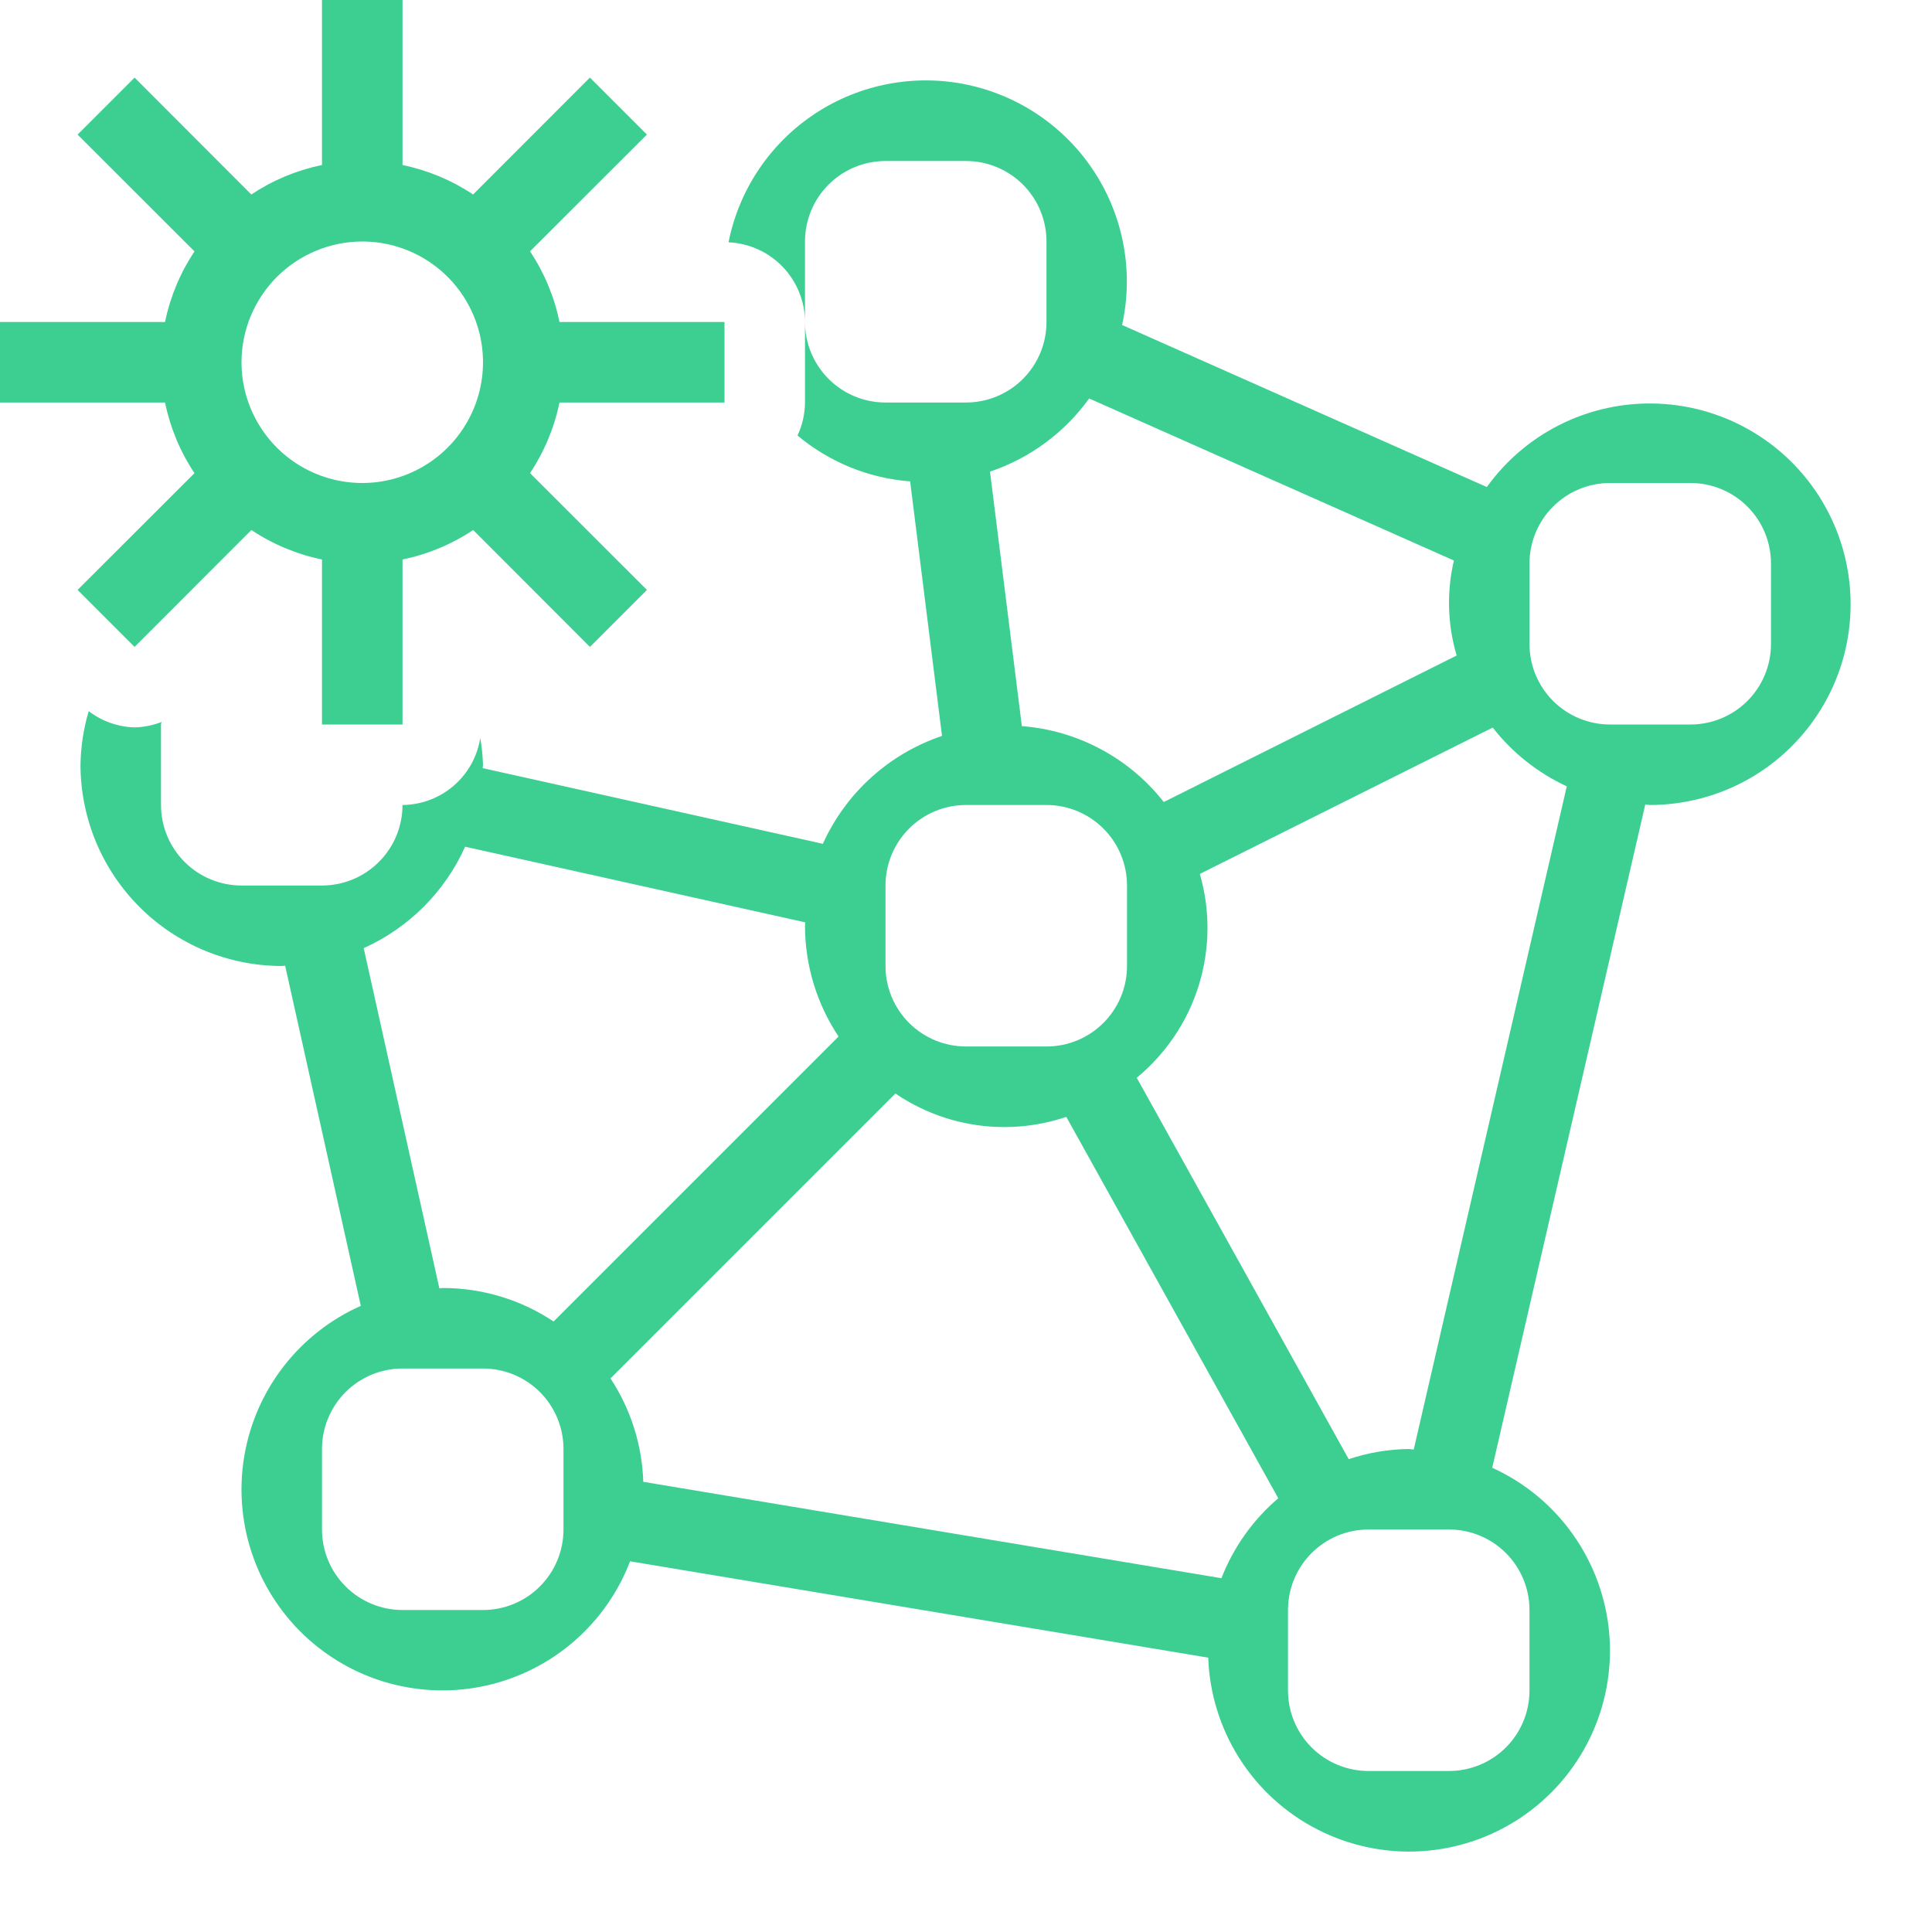 <svg width="80" height="80" viewBox="0 0 80 80" fill="none" xmlns="http://www.w3.org/2000/svg">
<g clip-path="url(#clip0_420_2030)">
<path d="M11.667 40C9.457 39.997 7.339 39.118 5.777 37.556C4.215 35.994 3.336 33.876 3.333 31.667C3.345 30.915 3.459 30.168 3.673 29.447C4.22 29.865 4.885 30.1 5.573 30.12C5.955 30.11 6.331 30.035 6.687 29.897C6.687 29.933 6.667 29.967 6.667 30V33.333C6.667 34.217 7.018 35.065 7.643 35.69C8.268 36.316 9.116 36.667 10 36.667H13.333C14.217 36.667 15.065 36.316 15.69 35.69C16.316 35.065 16.667 34.217 16.667 33.333C17.445 33.327 18.196 33.044 18.786 32.536C19.376 32.027 19.766 31.326 19.887 30.557C19.95 30.924 19.988 31.294 20 31.667C20 31.713 19.987 31.76 19.987 31.807L34.073 34.94C34.545 33.897 35.226 32.962 36.075 32.193C36.924 31.425 37.922 30.839 39.007 30.473L37.687 19.933C35.972 19.802 34.342 19.138 33.023 18.033C33.224 17.605 33.329 17.139 33.333 16.667V13.333C33.333 14.217 33.684 15.065 34.31 15.69C34.935 16.316 35.783 16.667 36.667 16.667H40C40.884 16.667 41.732 16.316 42.357 15.69C42.982 15.065 43.333 14.217 43.333 13.333V10C43.333 9.116 42.982 8.268 42.357 7.643C41.732 7.018 40.884 6.667 40 6.667H36.667C35.783 6.667 34.935 7.018 34.31 7.643C33.684 8.268 33.333 9.116 33.333 10V13.333C33.331 12.482 33 11.664 32.411 11.049C31.821 10.435 31.017 10.071 30.167 10.033C30.381 8.953 30.808 7.927 31.422 7.013C32.036 6.099 32.825 5.316 33.744 4.709C34.663 4.102 35.693 3.683 36.774 3.477C37.856 3.271 38.968 3.281 40.045 3.507C41.123 3.734 42.145 4.172 43.052 4.796C43.959 5.42 44.734 6.217 45.331 7.143C45.928 8.068 46.335 9.102 46.529 10.186C46.724 11.27 46.701 12.382 46.463 13.457L61.567 20.167C62.398 19.011 63.511 18.088 64.801 17.486C66.091 16.884 67.514 16.624 68.934 16.73C70.353 16.835 71.722 17.304 72.908 18.09C74.095 18.876 75.06 19.954 75.71 21.22C76.361 22.486 76.676 23.898 76.624 25.32C76.573 26.743 76.157 28.128 75.416 29.344C74.676 30.56 73.636 31.565 72.396 32.264C71.156 32.962 69.757 33.33 68.333 33.333C68.263 33.333 68.197 33.313 68.127 33.313L61.79 60.777C63.139 61.39 64.3 62.353 65.152 63.566C66.004 64.779 66.517 66.198 66.638 67.675C66.758 69.152 66.481 70.635 65.836 71.969C65.191 73.304 64.202 74.442 62.969 75.266C61.737 76.09 60.307 76.57 58.828 76.656C57.348 76.742 55.872 76.431 54.553 75.755C53.233 75.08 52.118 74.064 51.323 72.813C50.528 71.562 50.082 70.121 50.03 68.64L26.09 64.65C25.601 65.928 24.804 67.066 23.769 67.963C22.735 68.859 21.495 69.487 20.161 69.79C18.826 70.093 17.437 70.061 16.117 69.699C14.797 69.337 13.587 68.654 12.594 67.712C11.601 66.77 10.855 65.598 10.424 64.299C9.992 63 9.888 61.614 10.12 60.266C10.352 58.916 10.914 57.646 11.754 56.566C12.595 55.485 13.689 54.629 14.94 54.073L11.807 39.987C11.76 39.987 11.717 40 11.667 40ZM23.333 63.333V60C23.333 59.116 22.982 58.268 22.357 57.643C21.732 57.018 20.884 56.667 20 56.667H16.667C15.783 56.667 14.935 57.018 14.31 57.643C13.684 58.268 13.333 59.116 13.333 60V63.333C13.333 64.217 13.684 65.065 14.31 65.69C14.935 66.316 15.783 66.667 16.667 66.667H20C20.884 66.667 21.732 66.316 22.357 65.69C22.982 65.065 23.333 64.217 23.333 63.333ZM25.28 57.077C26.119 58.352 26.588 59.834 26.637 61.36L50.577 65.35C51.075 64.069 51.884 62.932 52.93 62.04L44.153 46.247C42.979 46.644 41.729 46.763 40.501 46.595C39.273 46.427 38.101 45.977 37.077 45.28L25.28 57.077ZM60 63.333H56.667C55.783 63.333 54.935 63.684 54.31 64.31C53.684 64.935 53.333 65.783 53.333 66.667V70C53.333 70.884 53.684 71.732 54.31 72.357C54.935 72.982 55.783 73.333 56.667 73.333H60C60.884 73.333 61.732 72.982 62.357 72.357C62.982 71.732 63.333 70.884 63.333 70V66.667C63.333 65.783 62.982 64.935 62.357 64.31C61.732 63.684 60.884 63.333 60 63.333ZM64.877 32.56C63.676 32.004 62.625 31.17 61.81 30.127L49.683 36.187C50.119 37.695 50.104 39.298 49.64 40.798C49.175 42.298 48.282 43.629 47.07 44.627L55.847 60.42C56.649 60.153 57.488 60.011 58.333 60C58.403 60 58.467 60.02 58.54 60.02L64.877 32.56ZM63.333 23.333V26.667C63.333 27.551 63.684 28.399 64.31 29.024C64.935 29.649 65.783 30 66.667 30H70C70.884 30 71.732 29.649 72.357 29.024C72.982 28.399 73.333 27.551 73.333 26.667V23.333C73.333 22.449 72.982 21.601 72.357 20.976C71.732 20.351 70.884 20 70 20H66.667C65.783 20 64.935 20.351 64.31 20.976C63.684 21.601 63.333 22.449 63.333 23.333ZM40.993 19.523L42.313 30.067C43.457 30.155 44.57 30.48 45.582 31.021C46.594 31.562 47.482 32.307 48.19 33.21L60.317 27.143C59.938 25.864 59.899 24.509 60.203 23.21L45.1 16.5C44.083 17.912 42.649 18.971 41 19.527L40.993 19.523ZM36.667 36.667V40C36.667 40.884 37.018 41.732 37.643 42.357C38.268 42.982 39.116 43.333 40 43.333H43.333C44.217 43.333 45.065 42.982 45.69 42.357C46.316 41.732 46.667 40.884 46.667 40V36.667C46.667 35.783 46.316 34.935 45.69 34.31C45.065 33.684 44.217 33.333 43.333 33.333H40C39.116 33.333 38.268 33.684 37.643 34.31C37.018 34.935 36.667 35.783 36.667 36.667ZM15.06 39.26L18.193 53.347C18.24 53.347 18.283 53.333 18.333 53.333C19.967 53.333 21.564 53.815 22.923 54.72L34.723 42.92C33.818 41.562 33.334 39.966 33.333 38.333C33.333 38.283 33.347 38.24 33.347 38.193L19.26 35.06C18.421 36.927 16.927 38.421 15.06 39.26ZM5.573 26.787L3.213 24.427L8.053 19.593C7.462 18.706 7.048 17.712 6.833 16.667H0V13.333H6.833C7.048 12.289 7.462 11.297 8.053 10.41L3.213 5.573L5.573 3.213L10.407 8.053C11.294 7.462 12.288 7.048 13.333 6.833V0H16.667V6.833C17.711 7.048 18.703 7.462 19.59 8.053L24.427 3.213L26.787 5.573L21.947 10.407C22.538 11.294 22.952 12.288 23.167 13.333H30V16.667H23.167C22.952 17.711 22.538 18.703 21.947 19.59L26.787 24.427L24.427 26.787L19.593 21.947C18.706 22.538 17.712 22.953 16.667 23.167V30H13.333V23.167C12.289 22.952 11.297 22.538 10.41 21.947L5.573 26.787ZM10 15C10 15.989 10.293 16.956 10.843 17.778C11.392 18.6 12.173 19.241 13.087 19.619C14 19.998 15.005 20.097 15.976 19.904C16.945 19.711 17.836 19.235 18.535 18.535C19.235 17.836 19.711 16.945 19.904 15.976C20.097 15.005 19.998 14 19.619 13.087C19.241 12.173 18.6 11.392 17.778 10.843C16.956 10.293 15.989 10 15 10C13.675 10.002 12.404 10.529 11.466 11.466C10.529 12.404 10.002 13.675 10 15Z" fill="#3CCF91"/>
</g>
<defs>
<clipPath id="clip0_420_2030">
<rect width="80" height="80" fill="white"/>
</clipPath>
</defs>
</svg>
